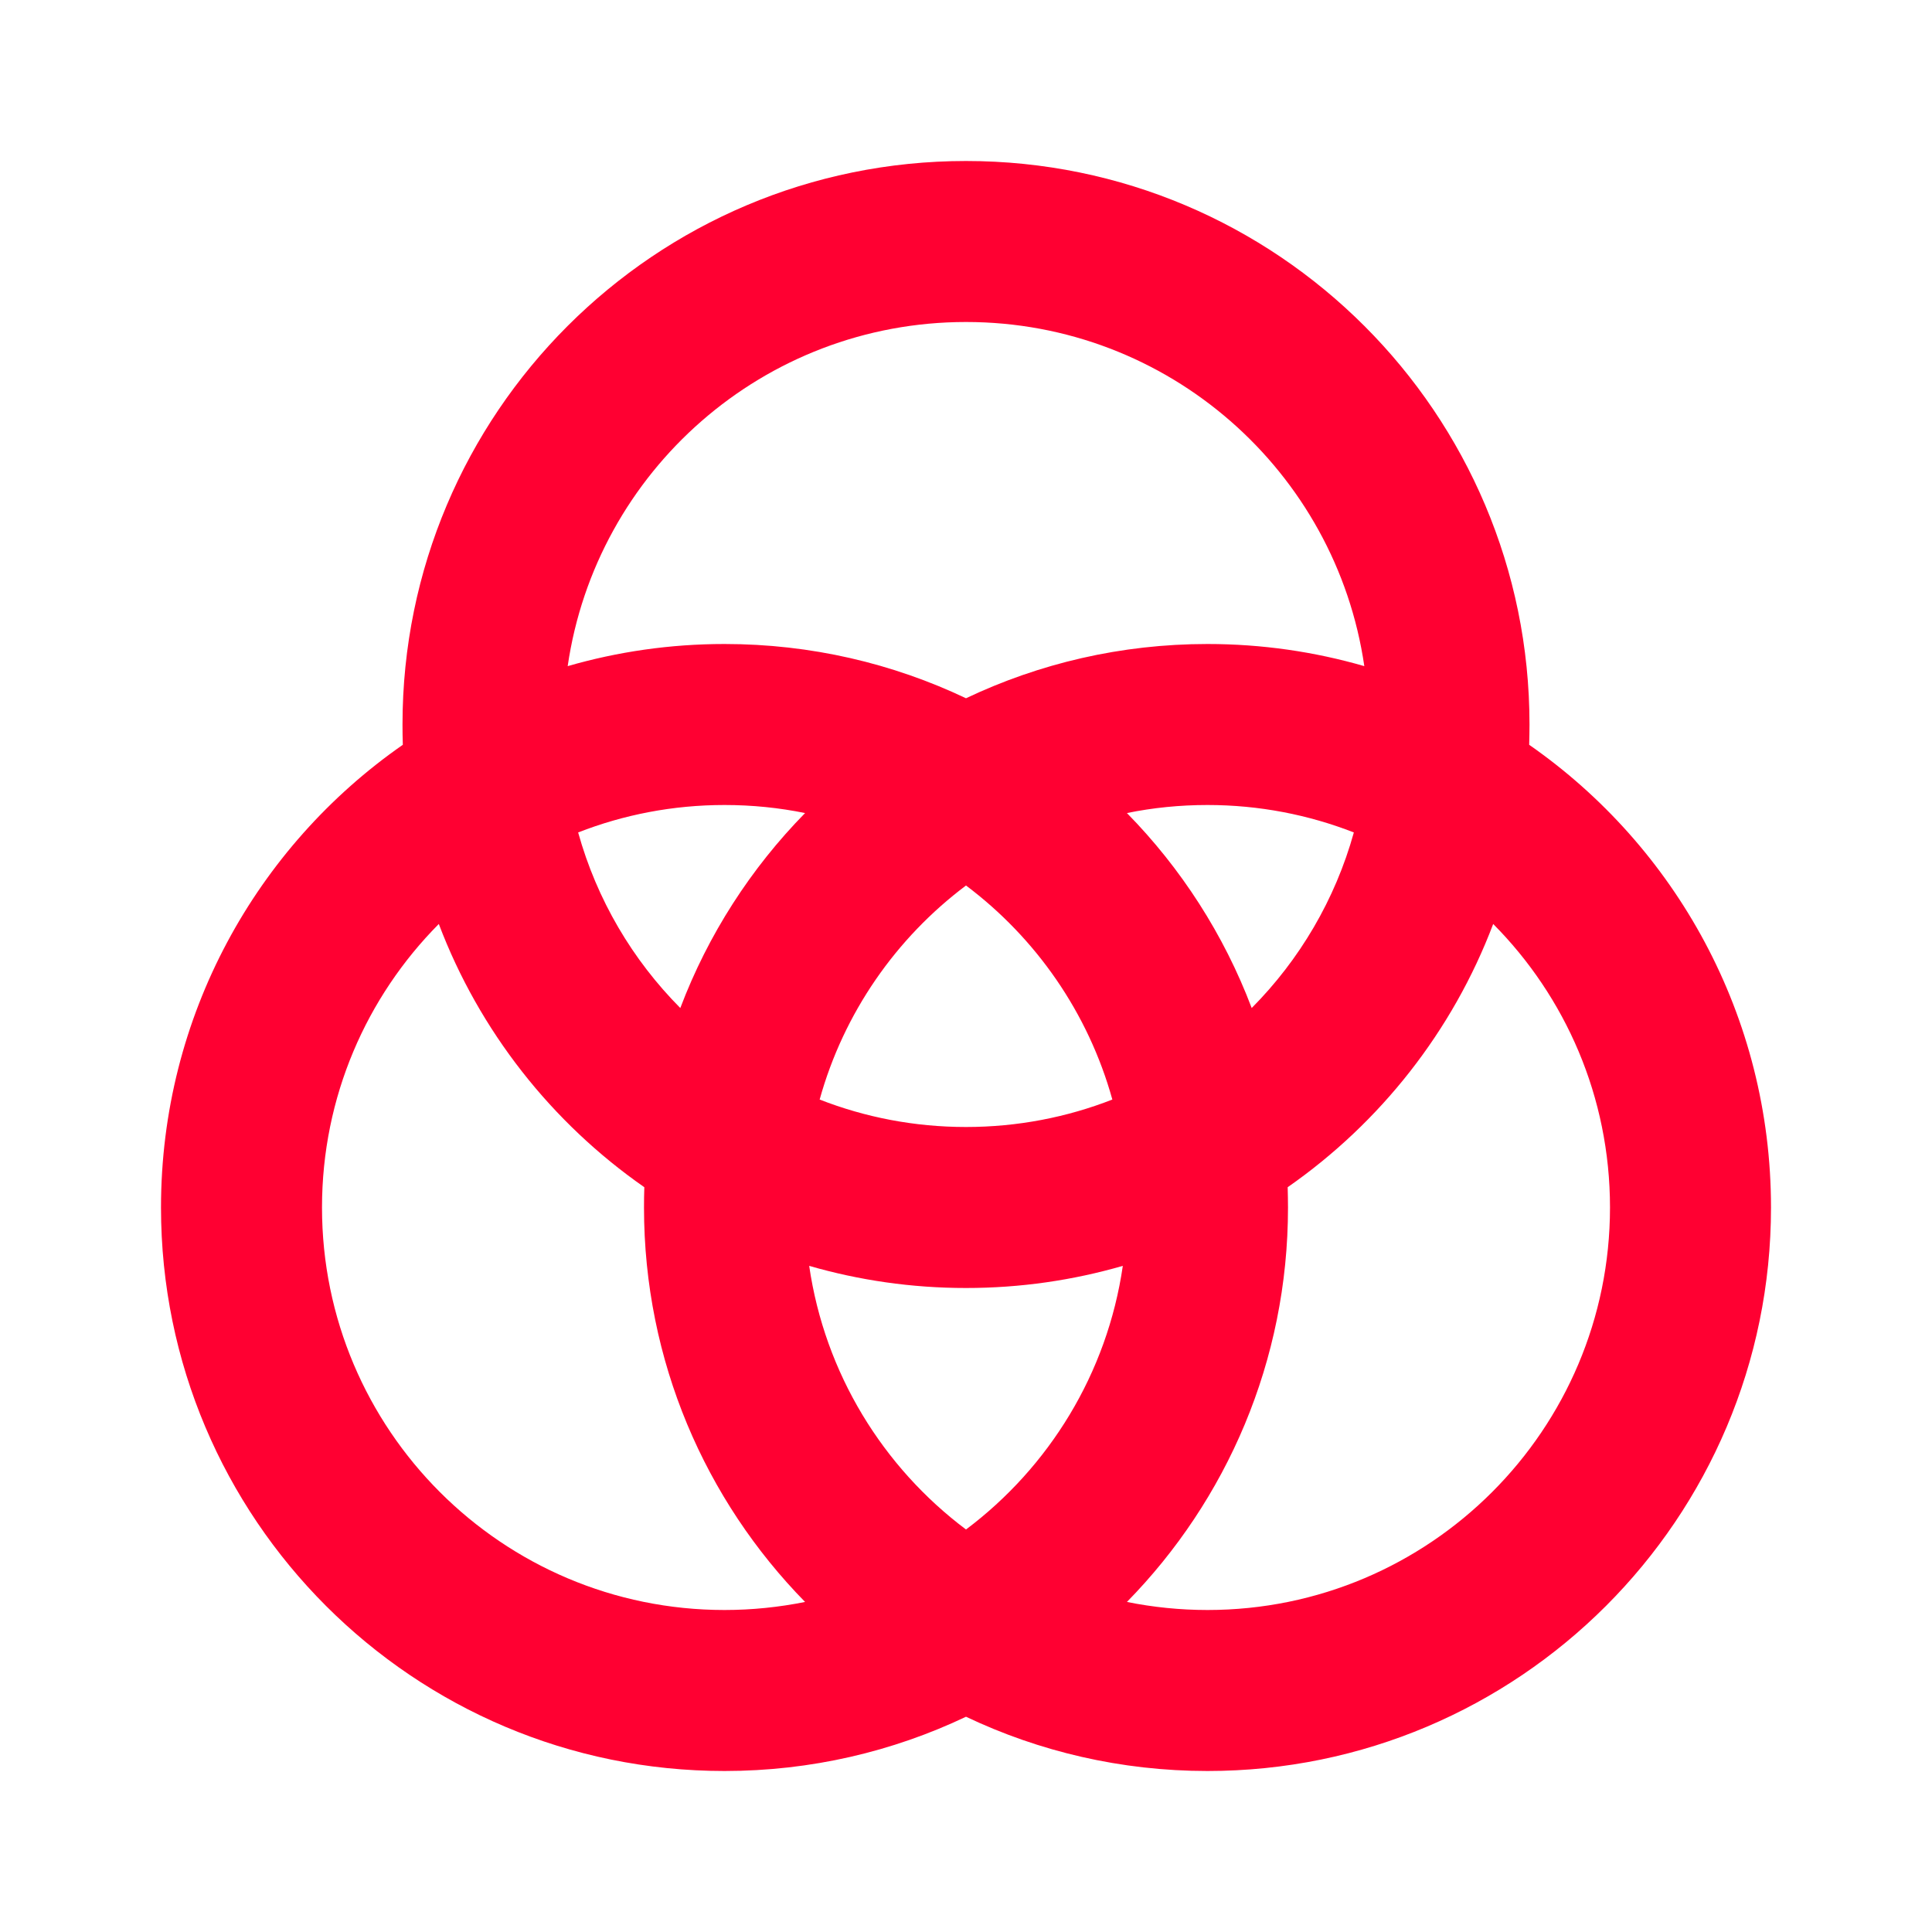 <svg width="24" height="24" viewBox="0 0 24 24" fill="none" xmlns="http://www.w3.org/2000/svg">
<path fill-rule="evenodd" clip-rule="evenodd" d="M12 2C8.134 2 5 5.134 5 9C5 9.084 5.001 9.168 5.004 9.252C3.188 10.516 2 12.619 2 15C2 18.866 5.134 22 9 22C10.074 22 11.091 21.758 12 21.326C12.909 21.758 13.926 22 15 22C18.866 22 22 18.866 22 15C22 12.619 20.812 10.516 18.996 9.252C18.998 9.168 19 9.084 19 9C19 5.134 15.866 2 12 2ZM9 20C6.239 20 4 17.761 4 15C4 13.626 4.554 12.382 5.451 11.478C5.955 12.809 6.854 13.947 8.004 14.748C8.001 14.832 8 14.916 8 15C8 16.908 8.763 18.637 10.001 19.9C9.677 19.965 9.343 20 9 20ZM9 10C8.359 10 7.745 10.121 7.182 10.341C7.414 11.176 7.857 11.924 8.451 12.522C8.797 11.608 9.329 10.785 10.001 10.1C9.677 10.034 9.343 10 9 10ZM9 8C8.324 8 7.671 8.096 7.052 8.275C7.404 5.857 9.485 4 12 4C14.515 4 16.596 5.857 16.948 8.275C16.329 8.096 15.676 8 15 8C13.926 8 12.909 8.242 12 8.674C11.091 8.242 10.074 8 9 8ZM10.182 13.659C10.745 13.879 11.359 14 12 14C12.641 14 13.255 13.879 13.818 13.659C13.519 12.583 12.87 11.653 12 11C11.13 11.653 10.481 12.583 10.182 13.659ZM10.052 15.725C10.671 15.904 11.324 16 12 16C12.676 16 13.329 15.904 13.948 15.725C13.754 17.061 13.031 18.226 12 19C10.969 18.226 10.246 17.061 10.052 15.725ZM16.818 10.341C16.255 10.121 15.641 10 15 10C14.657 10 14.322 10.034 13.999 10.1C14.671 10.785 15.203 11.608 15.549 12.522C16.143 11.924 16.586 11.176 16.818 10.341ZM20 15C20 17.761 17.761 20 15 20C14.657 20 14.322 19.965 13.999 19.9C15.237 18.637 16 16.908 16 15C16 14.916 15.998 14.832 15.996 14.748C17.146 13.947 18.045 12.809 18.549 11.478C19.446 12.382 20 13.626 20 15Z" fill="#FF0032"/>
</svg>
